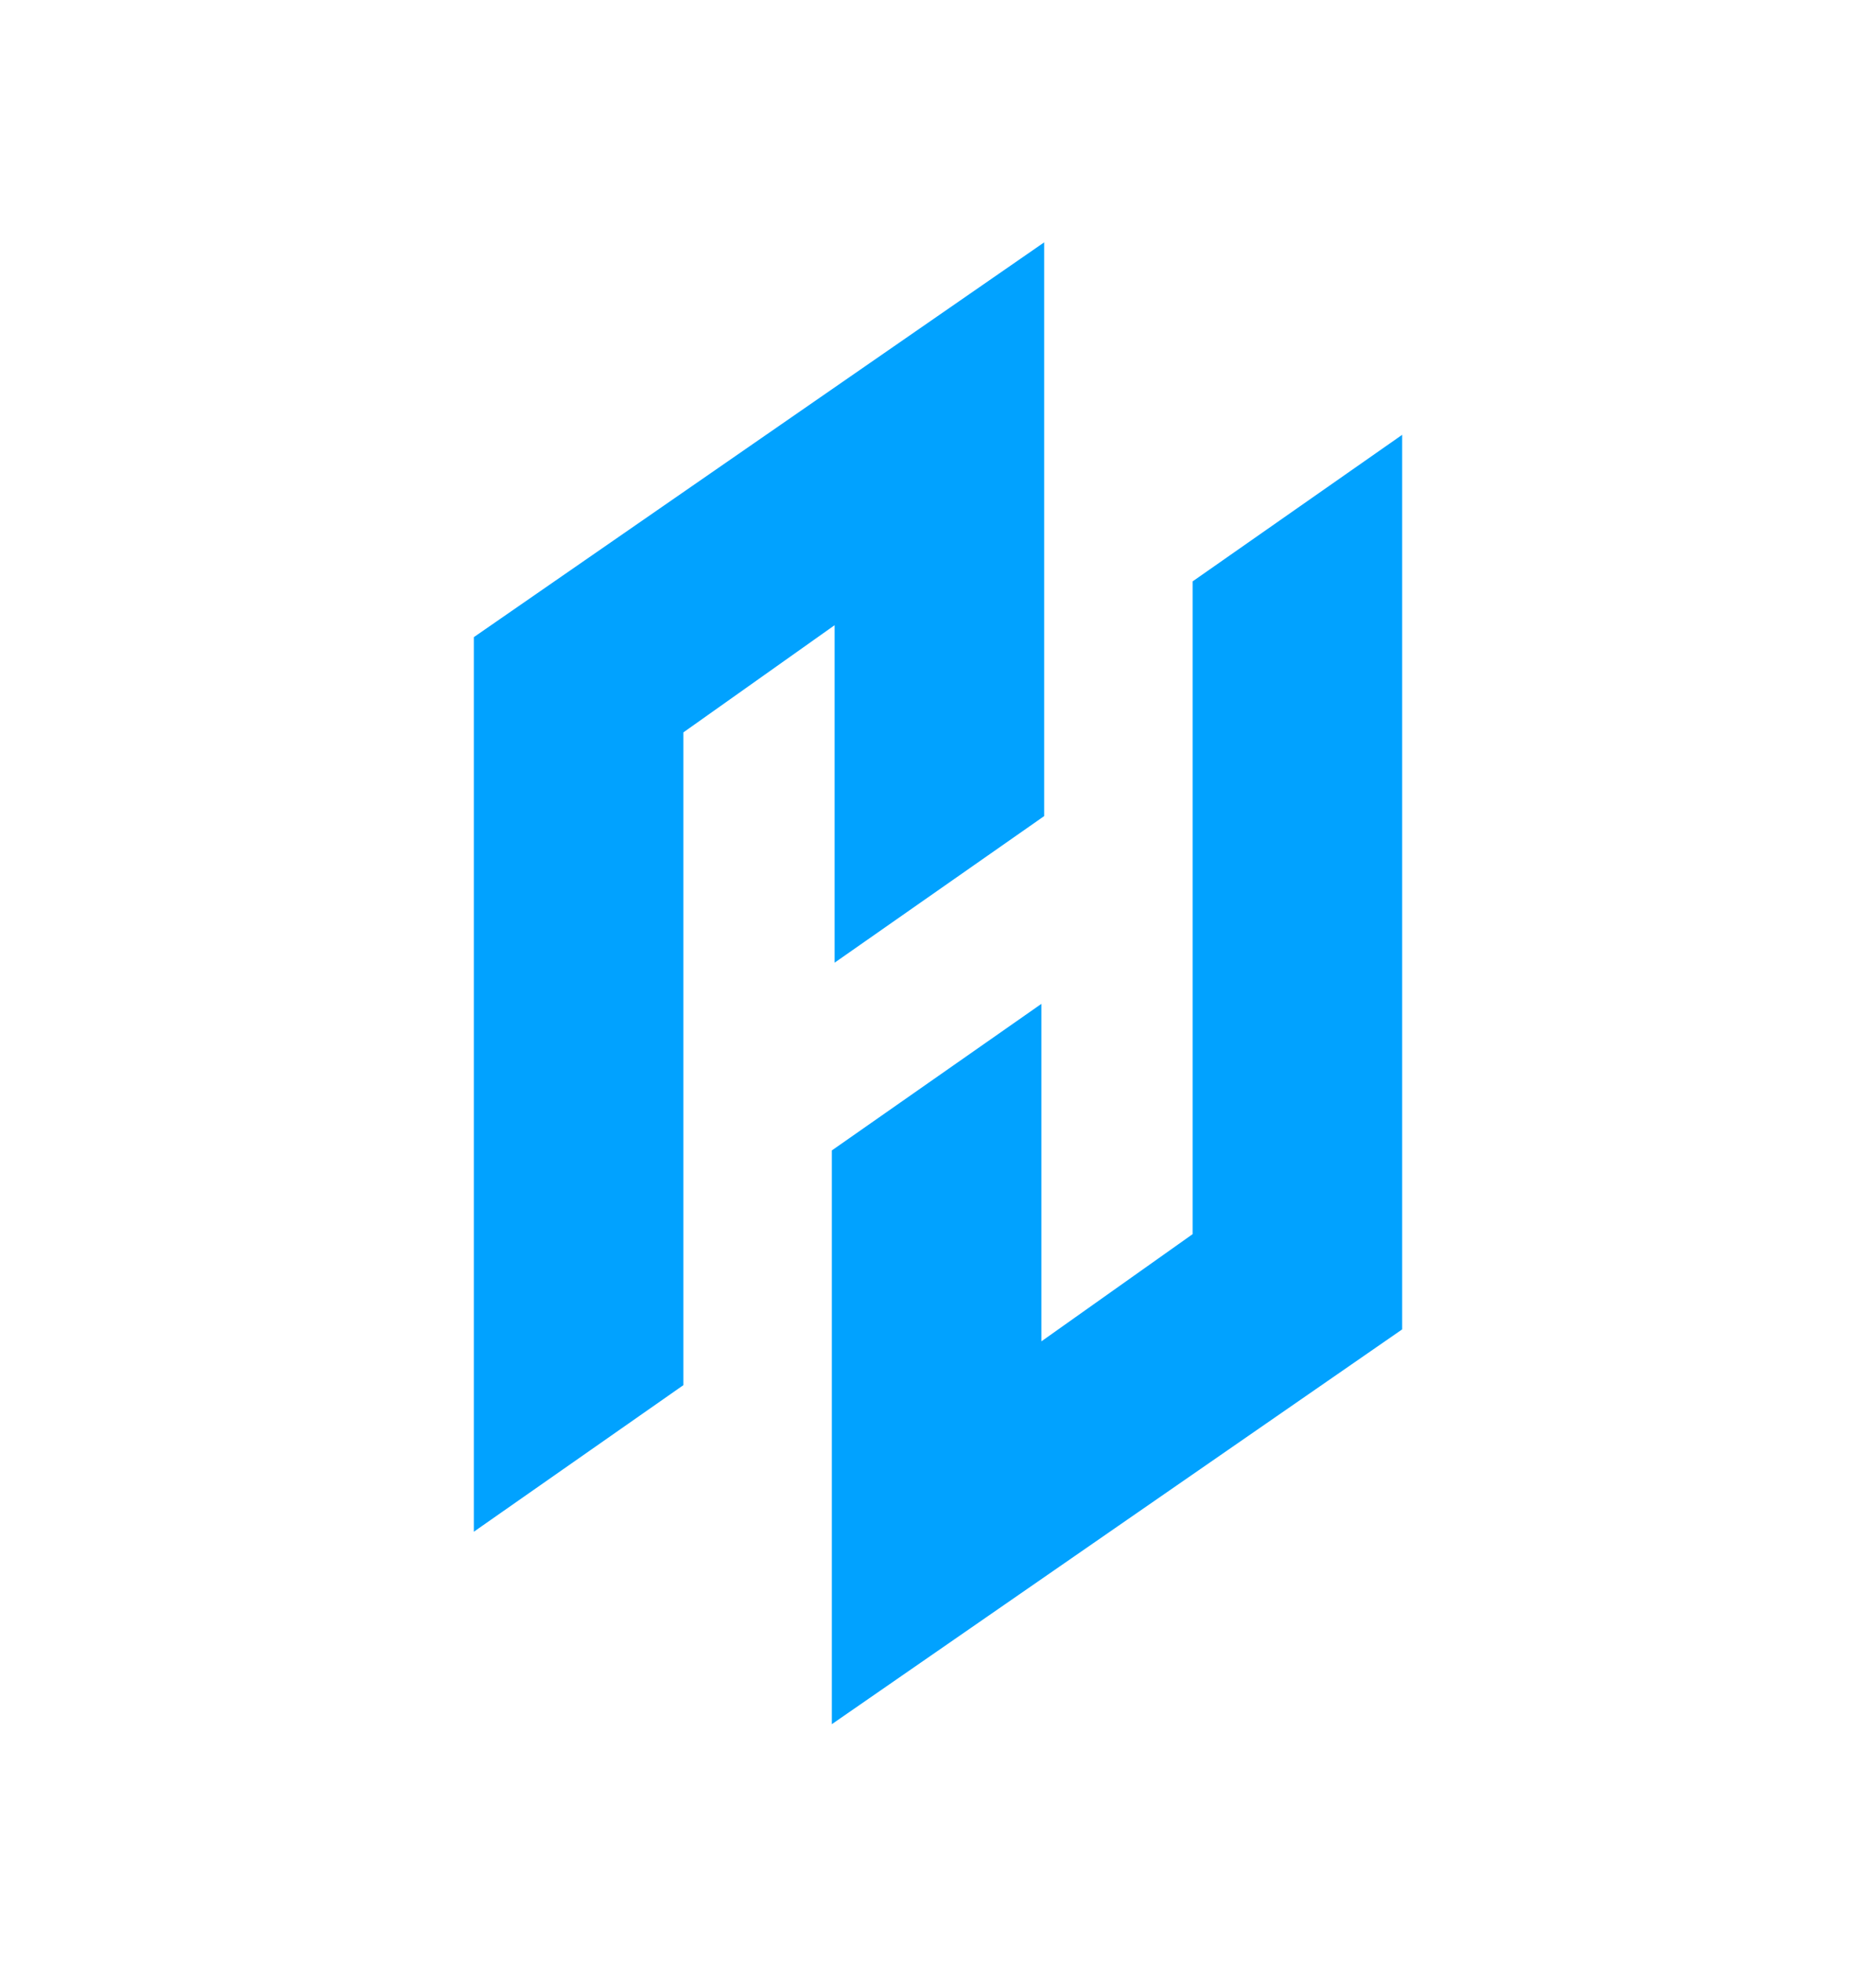 <svg width="356" height="372" viewBox="0 0 356 372" fill="none" xmlns="http://www.w3.org/2000/svg">
    <path fill-rule="evenodd" clip-rule="evenodd"
        d="M129.095 262.425V138.617L158.967 117.453V181.474L197.562 154.49V47.084L90.5 121.157V289.409L129.095 262.425ZM226.905 110.575V234.383L197.033 255.547V191.527L158.438 218.51V325.917L265.5 251.844V83.591L226.905 110.575Z"
        fill="#01a2ff" />
    <path
        d="M129.095 138.617L128.758 138.141L128.512 138.315V138.617H129.095ZM129.095 262.425L129.429 262.903L129.678 262.729V262.425H129.095ZM158.967 117.453H159.55V116.325L158.63 116.977L158.967 117.453ZM158.967 181.474H158.383V182.593L159.301 181.952L158.967 181.474ZM197.562 154.49L197.896 154.968L198.145 154.794V154.49H197.562ZM197.562 47.084H198.145V45.971L197.23 46.604L197.562 47.084ZM90.5 121.157L90.168 120.677L89.917 120.851V121.157H90.5ZM90.5 289.409H89.917V290.529L90.834 289.887L90.5 289.409ZM226.905 234.383L227.242 234.859L227.488 234.685V234.383H226.905ZM226.905 110.575L226.571 110.097L226.322 110.271V110.575H226.905ZM197.033 255.547H196.45V256.675L197.37 256.023L197.033 255.547ZM197.033 191.527H197.617V190.407L196.699 191.049L197.033 191.527ZM158.438 218.51L158.104 218.032L157.855 218.207V218.51H158.438ZM158.438 325.917H157.855V327.03L158.77 326.397L158.438 325.917ZM265.5 251.844L265.832 252.323L266.083 252.149V251.844H265.5ZM265.5 83.591H266.083V82.472L265.166 83.113L265.5 83.591ZM128.512 138.617V262.425H129.678V138.617H128.512ZM158.63 116.977L128.758 138.141L129.432 139.093L159.304 117.929L158.63 116.977ZM159.55 181.474V117.453H158.383V181.474H159.55ZM197.228 154.012L158.633 180.996L159.301 181.952L197.896 154.968L197.228 154.012ZM196.979 47.084V154.49H198.145V47.084H196.979ZM90.832 121.637L197.894 47.563L197.23 46.604L90.168 120.677L90.832 121.637ZM91.083 289.409V121.157H89.917V289.409H91.083ZM128.761 261.947L90.166 288.931L90.834 289.887L129.429 262.903L128.761 261.947ZM227.488 234.383V110.575H226.322V234.383H227.488ZM197.37 256.023L227.242 234.859L226.568 233.907L196.696 255.071L197.37 256.023ZM196.45 191.527V255.547H197.617V191.527H196.45ZM158.772 218.989L197.367 192.005L196.699 191.049L158.104 218.032L158.772 218.989ZM159.021 325.917V218.51H157.855V325.917H159.021ZM265.168 251.364L158.106 325.437L158.77 326.397L265.832 252.323L265.168 251.364ZM264.917 83.591V251.844H266.083V83.591H264.917ZM227.239 111.053L265.834 84.069L265.166 83.113L226.571 110.097L227.239 111.053Z"
        fill="#01a2ff" />
</svg>